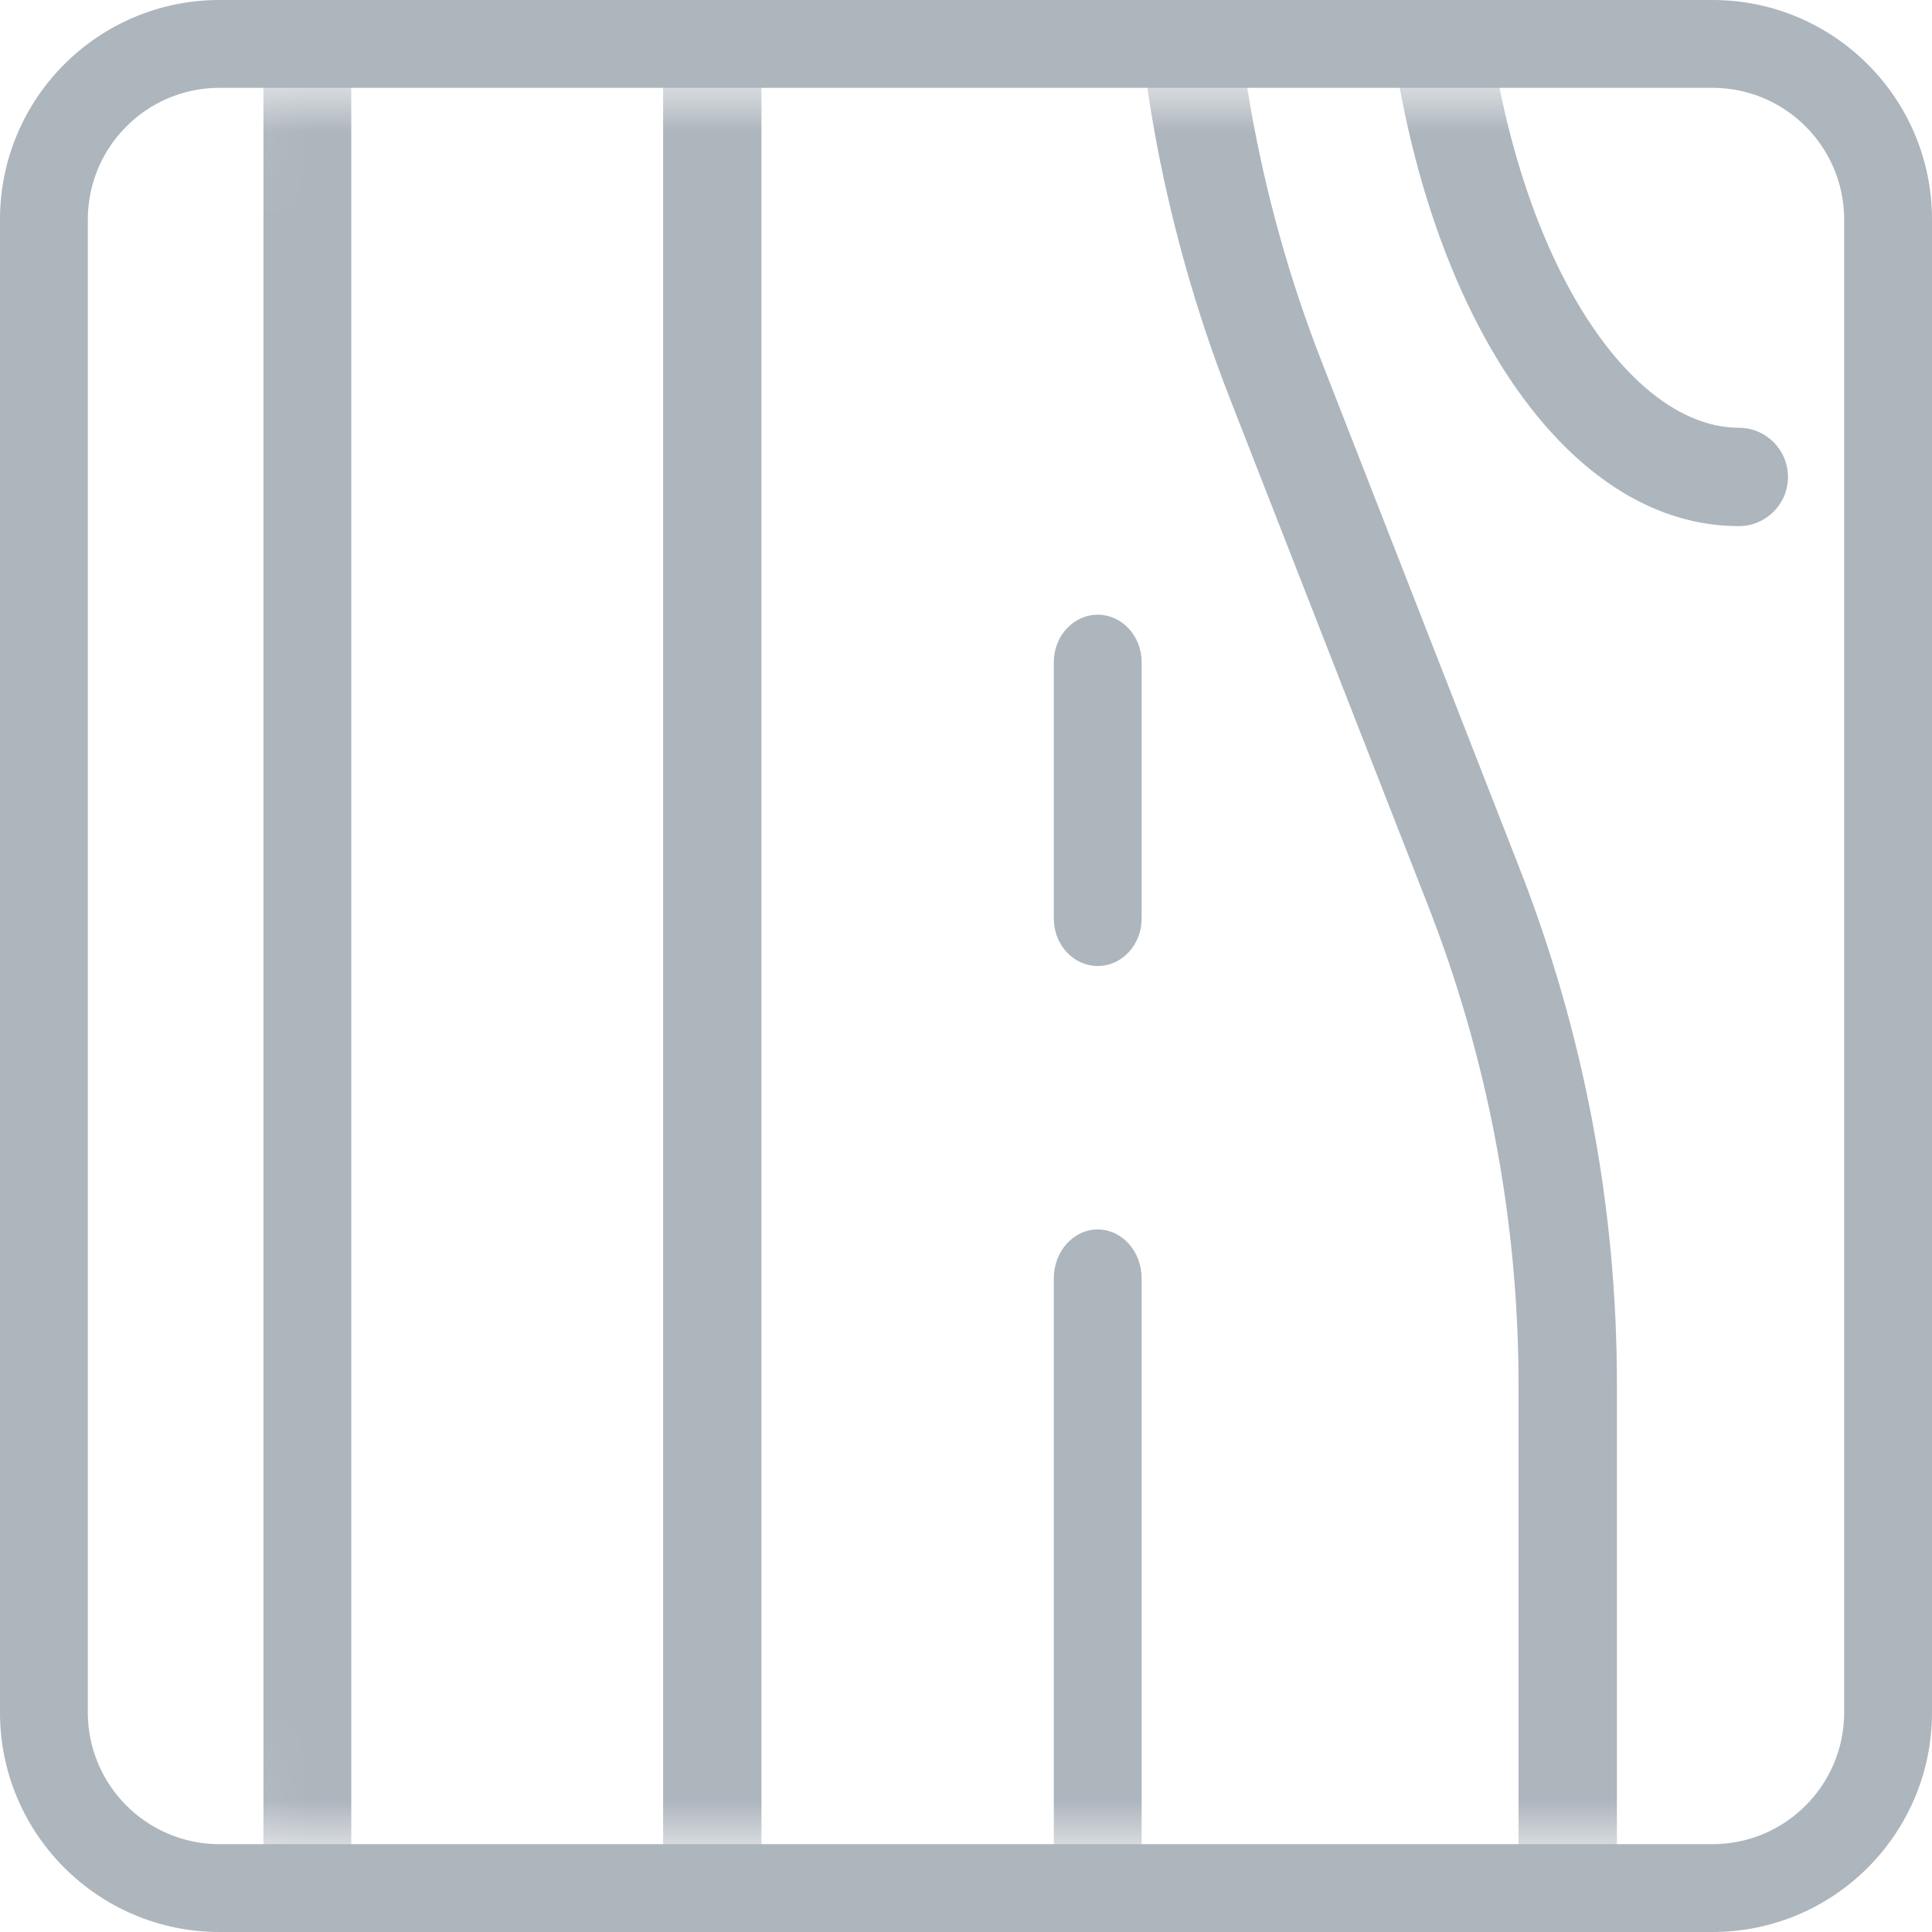 <?xml version="1.0" encoding="UTF-8"?>
<svg width="22px" height="22px" viewBox="0 0 22 22" version="1.1" xmlns="http://www.w3.org/2000/svg" xmlns:xlink="http://www.w3.org/1999/xlink">
    <title>prime-quality</title>
    <defs>
        <rect id="path-1" x="0" y="0" width="20" height="20" rx="2"></rect>
        <rect id="path-3" x="0" y="0" width="20" height="20" rx="2"></rect>
        <rect id="path-5" x="0" y="0" width="20" height="20" rx="2"></rect>
        <rect id="path-7" x="0" y="0" width="20" height="20" rx="2"></rect>
    </defs>
    <g id="Designs" stroke="none" stroke-width="1" fill="none" fill-rule="evenodd">
        <g id="oak-landing-page-with-icons" transform="translate(-502, -749)">
            <g id="Group-8-Copy" transform="translate(450, 480)">
                <g id="prime-quality" transform="translate(52, 269)">
                    <path d="M19.5,0 L2.5,0 C1.119,0 0,1.119 0,2.5 L0,19.5 C0,20.881 1.119,22 2.5,22 L19.5,22 C20.881,22 22,20.881 22,19.5 L22,2.5 C22,1.119 20.881,0 19.5,0 Z M2.5,1 L19.5,1 C20.328,1 21,1.672 21,2.5 L21,19.5 C21,20.328 20.328,21 19.5,21 L2.5,21 C1.672,21 1,20.328 1,19.5 L1,2.5 C1,1.672 1.672,1 2.5,1 Z" id="Rectangle" fill="#ADB5BD" fill-rule="nonzero"></path>
                    <g id="Shape-Clipped" transform="translate(1, 1)">
                        <mask id="mask-2" fill="white">
                            <use xlink:href="#path-1"></use>
                        </mask>
                        <g id="path-1"></g>
                        <path d="M-14,-19.44 L-14,46.44 C-14,46.75 -13.75,47 -13.44,47 L52.44,47 C52.75,47 53,46.75 53,46.44 L53,-19.44 C53,-19.75 52.75,-20 52.44,-20 L-13.44,-20 C-13.75,-20 -14,-19.75 -14,-19.44 Z M32.466,-18.88 L40.863,-18.88 L40.863,-13.579 C40.863,-13.269 41.114,-13.019 41.423,-13.019 C41.732,-13.019 41.983,-13.269 41.983,-13.579 L41.983,-18.88 L51.852,-18.88 L51.852,45.88 L47.811,45.88 L47.811,31.414 C47.811,31.106 47.56,30.855 47.251,30.855 C46.941,30.855 46.691,31.106 46.691,31.414 L46.691,45.88 L41.983,45.88 L41.983,35.104 C41.983,32.702 42.284,30.31 42.878,27.983 C44.482,21.721 44.718,15.187 43.573,8.826 L42.498,3.003 C42.183,1.284 42.024,-0.461 42.022,-2.209 L42.022,-8.193 C42.022,-8.502 41.771,-8.753 41.462,-8.753 C41.153,-8.753 40.902,-8.502 40.902,-8.193 L40.902,-2.209 C40.902,-0.393 41.07,1.419 41.401,3.205 L42.453,9.021 C43.586,15.22 43.37,21.59 41.82,27.697 C41.2,30.116 40.886,32.602 40.886,35.098 L40.886,45.875 L32.488,45.875 L32.466,-18.88 Z M20.995,-18.88 L20.995,-12.297 C20.995,-11.987 21.246,-11.737 21.555,-11.737 C21.864,-11.737 22.114,-11.987 22.114,-12.297 L22.114,-18.88 L31.346,-18.88 L31.346,45.88 L27.338,45.88 L27.847,44.05 C29.057,39.682 29.022,35.064 27.747,30.715 C27.124,28.595 26.807,26.397 26.806,24.187 L26.806,0.915 C26.806,0.606 26.555,0.356 26.246,0.356 C25.937,0.356 25.686,0.606 25.686,0.915 L25.686,24.187 C25.688,26.503 26.02,28.806 26.672,31.029 C27.891,35.17 27.929,39.57 26.778,43.731 L26.218,45.858 L23.021,45.858 L24.029,41.239 C24.324,39.927 24.125,38.552 23.469,37.377 C23.101,36.722 22.909,35.983 22.909,35.233 L22.909,10.544 C22.909,9.871 22.855,9.199 22.747,8.534 L22.467,6.855 C22.083,4.743 22.123,2.575 22.585,0.479 C22.787,-0.49 22.879,-1.478 22.859,-2.466 C22.859,-6.642 21.067,-9.918 18.778,-9.918 C16.488,-9.918 14.719,-6.654 14.719,-2.466 C14.719,1.721 16.511,4.991 18.8,4.991 C19.11,4.991 19.36,4.74 19.36,4.431 C19.36,4.122 19.11,3.871 18.8,3.871 C17.373,3.871 15.839,1.324 15.839,-2.466 C15.839,-6.256 17.373,-8.798 18.8,-8.798 C20.228,-8.798 21.739,-6.251 21.739,-2.466 C21.746,-1.551 21.646,-0.638 21.442,0.254 C20.95,2.495 20.906,4.811 21.314,7.067 L21.588,8.747 C21.688,9.341 21.738,9.942 21.739,10.544 L21.739,35.255 C21.74,36.199 21.985,37.126 22.451,37.948 C22.978,38.88 23.143,39.974 22.915,41.021 L21.851,45.88 L17.193,45.88 L15.581,42.432 C14.719,40.528 14.932,38.309 16.141,36.604 C16.969,35.429 17.413,34.027 17.412,32.59 L17.412,14.782 C17.415,12.755 17.035,10.746 16.292,8.859 L14.053,3.126 C12.581,-0.64 12.675,-4.839 14.316,-8.534 L15.996,-12.364 C16.91,-14.415 17.387,-16.634 17.395,-18.88 L20.995,-18.88 Z M7.671,-18.88 L11.327,-18.88 C11.307,-18.825 11.296,-18.766 11.293,-18.707 L11.293,-12.974 C11.293,-12.665 11.544,-12.414 11.853,-12.414 C12.162,-12.414 12.412,-12.665 12.412,-12.974 L12.412,-18.707 C12.41,-18.766 12.399,-18.825 12.379,-18.88 L16.27,-18.88 C16.263,-16.789 15.818,-14.722 14.966,-12.812 L13.286,-8.988 C11.525,-5.016 11.425,-0.506 13.006,3.541 L15.246,9.273 C15.938,11.029 16.294,12.9 16.292,14.787 L16.292,32.59 C16.291,33.793 15.918,34.967 15.223,35.949 C13.798,37.989 13.562,40.631 14.602,42.891 L15.973,45.869 L12.412,45.869 L12.412,41.351 C12.412,41.043 12.162,40.792 11.853,40.792 C11.544,40.792 11.293,41.043 11.293,41.351 L11.293,45.869 L7.671,45.869 L7.671,-18.88 Z M-12.88,-18.88 L-3.677,-18.88 L-3.677,-13.579 C-3.677,-13.269 -3.426,-13.019 -3.117,-13.019 C-2.808,-13.019 -2.557,-13.269 -2.557,-13.579 L-2.557,-18.88 L6.551,-18.88 L6.551,45.88 L-2.557,45.88 L-2.557,35.938 C-2.557,35.629 -2.808,35.378 -3.117,35.378 C-3.426,35.378 -3.677,35.629 -3.677,35.938 L-3.677,45.88 L-12.88,45.88 L-12.88,-18.88 Z" id="Shape" fill="#ADB5BD" fill-rule="nonzero" mask="url(#mask-2)"></path>
                    </g>
                    <g id="Path-Clipped" transform="translate(1, 1)">
                        <mask id="mask-4" fill="white">
                            <use xlink:href="#path-3"></use>
                        </mask>
                        <g id="path-1"></g>
                        <path d="M11.5,37 C11.776,37 12,36.751 12,36.444 L12,13.556 C12,13.249 11.776,13 11.5,13 C11.224,13 11,13.249 11,13.556 L11,36.444 C11,36.751 11.224,37 11.5,37 Z" id="Path" fill="#ADB5BD" fill-rule="nonzero" mask="url(#mask-4)"></path>
                    </g>
                    <g id="Path-Clipped" transform="translate(1, 1)">
                        <mask id="mask-6" fill="white">
                            <use xlink:href="#path-5"></use>
                        </mask>
                        <g id="path-1"></g>
                        <path d="M11.5,10 C11.776,10 12,9.759 12,9.461 L12,6.539 C12,6.242 11.776,6 11.5,6 C11.224,6 11,6.242 11,6.539 L11,9.461 C11,9.759 11.224,10 11.5,10 Z" id="Path" fill="#ADB5BD" fill-rule="nonzero" mask="url(#mask-6)"></path>
                    </g>
                    <g id="Path-Clipped" transform="translate(1, 1)">
                        <mask id="mask-8" fill="white">
                            <use xlink:href="#path-7"></use>
                        </mask>
                        <g id="path-1"></g>
                        <path d="M2.5,29 C2.776,29 3,28.748 3,28.437 L3,-4.437 C3,-4.747 2.776,-5 2.5,-5 C2.224,-5 2,-4.747 2,-4.437 L2,28.437 C2,28.748 2.224,29 2.5,29 Z" id="Path" fill="#ADB5BD" fill-rule="nonzero" mask="url(#mask-8)"></path>
                    </g>
                </g>
            </g>
        </g>
    </g>
</svg>